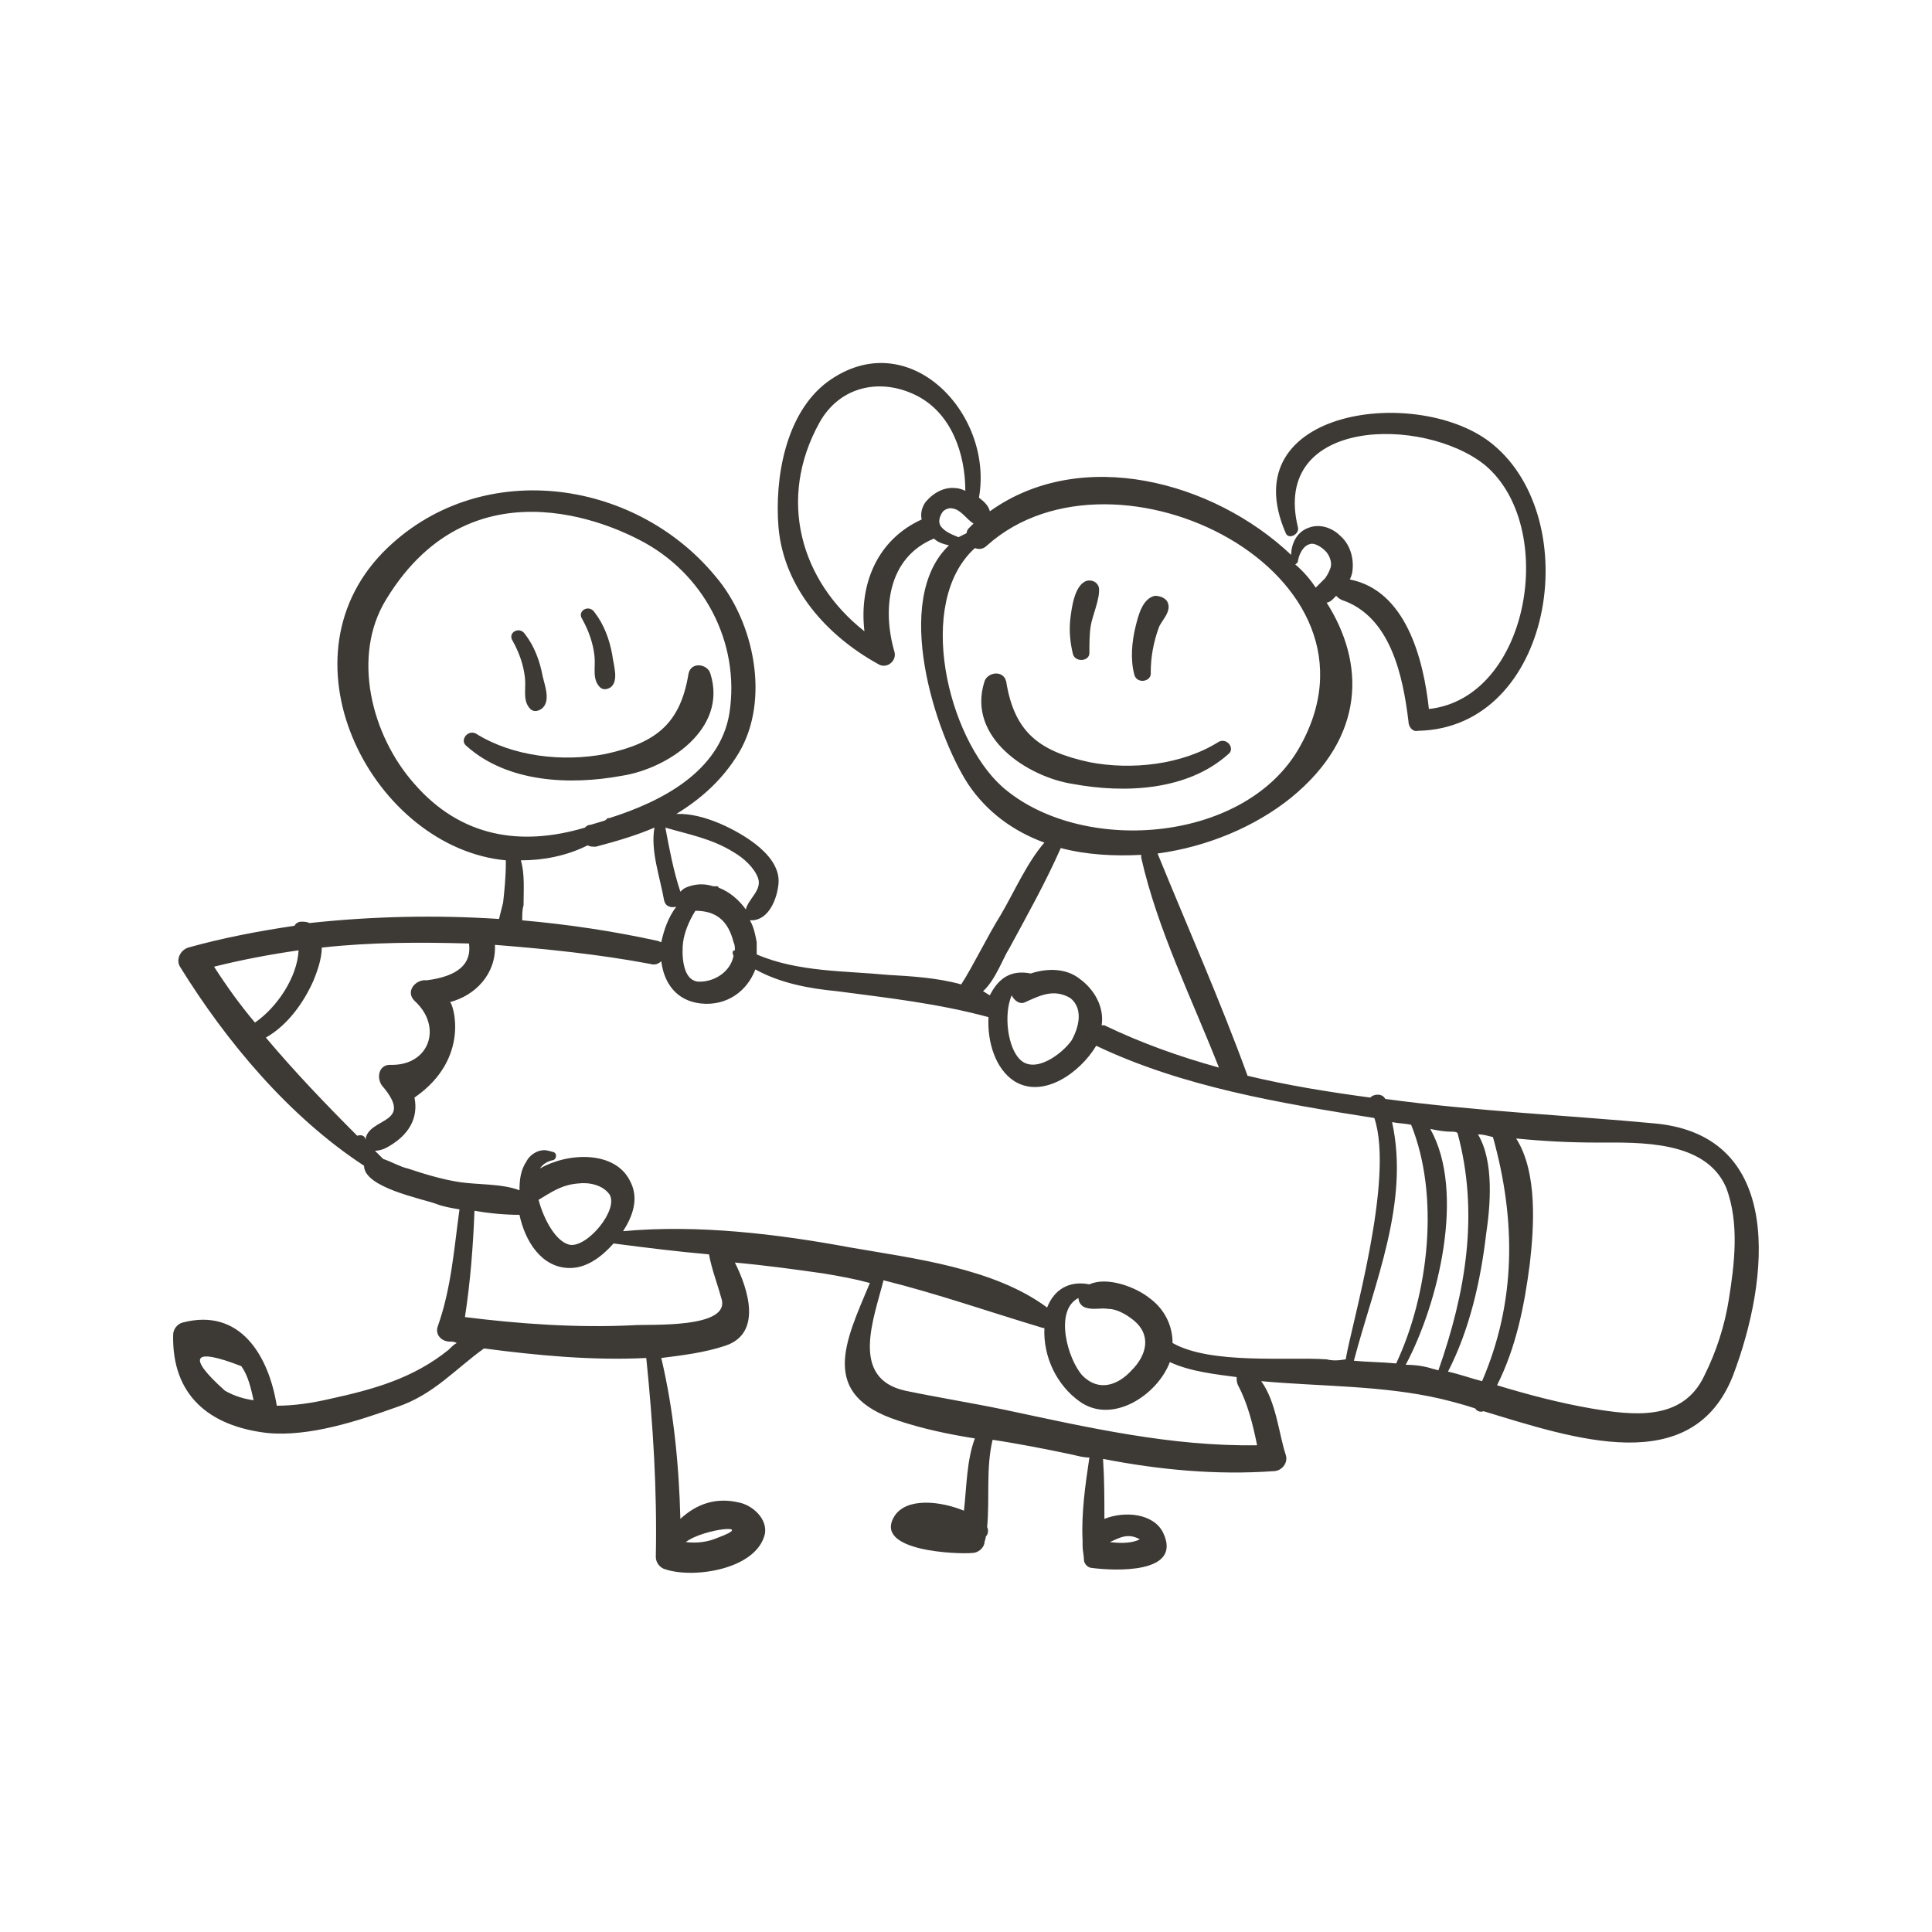 <?xml version="1.0" encoding="UTF-8"?> <svg xmlns="http://www.w3.org/2000/svg" xmlns:xlink="http://www.w3.org/1999/xlink" version="1.1" id="Слой_1" x="0px" y="0px" viewBox="0 0 141.7 141.7" style="enable-background:new 0 0 141.7 141.7;" xml:space="preserve"> <style type="text/css"> .st0{fill:#3D3935;} </style> <g> <path class="st0" d="M79.9,47.9c0-0.7,0-1.4,0.1-2c0.1-0.7,0.7-2,0.6-2.8c-0.1-0.4-0.5-0.6-0.9-0.5c-0.9,0.3-1.1,2-1.2,2.8 c-0.1,0.9,0,1.8,0.2,2.6C78.9,48.6,79.9,48.5,79.9,47.9z"></path> <path class="st0" d="M85.6,44.1c-0.2-0.3-0.6-0.4-0.9-0.4c-0.9,0.2-1.2,1.4-1.4,2.2c-0.3,1.2-0.4,2.5-0.1,3.6 c0.2,0.7,1.3,0.5,1.2-0.2c0-1.1,0.2-2.2,0.6-3.3C85.2,45.5,86,44.8,85.6,44.1z"></path> <path class="st0" d="M121.4,82.4c-6.4-0.6-13.2-0.9-19.8-1.8c-0.2-0.4-0.8-0.4-1.1-0.1c-3-0.4-6.1-0.9-9-1.6 c-2-5.5-4.4-10.9-6.6-16.3c0,0,0,0,0,0c3.7-0.5,7.2-2,9.8-4.1c5.5-4.5,5.4-9.9,2.6-14.3c0.1,0,0.3-0.1,0.4-0.2 c0.1-0.1,0.2-0.2,0.3-0.3c0.1,0.1,0.2,0.2,0.4,0.3c3.6,1.2,4.5,5.6,4.9,8.9c0,0.4,0.3,0.8,0.7,0.7c9.9-0.2,12.3-15.4,5.5-21 c-5.3-4.4-19.2-2.7-15.2,6.5c0.2,0.5,1,0.1,0.9-0.4c-2-8.1,9.2-8.2,13.7-4.6c5.4,4.5,3.3,17.1-4.1,17.9c-0.4-3.7-1.7-8.7-5.8-9.5 c0.1-0.2,0.2-0.5,0.2-0.7c0.1-0.9-0.2-1.9-0.9-2.5c-0.6-0.6-1.5-0.9-2.3-0.6c-0.9,0.3-1.3,1.2-1.3,2c-5.7-5.4-15.4-8-22.1-3.2 c-0.1-0.4-0.4-0.7-0.8-1c1.1-6.2-5.2-12.8-11.1-8.5c-3.1,2.3-3.9,7.1-3.6,10.7c0.4,4.4,3.5,7.9,7.3,10c0.6,0.4,1.4-0.2,1.2-0.9 c-0.9-3.1-0.5-6.9,2.9-8.3c0,0,0,0,0,0c0.3,0.3,0.7,0.4,1.1,0.5C65.4,44,68.6,53.8,71,57.5c1.4,2.1,3.4,3.5,5.6,4.3 c-1.3,1.5-2.2,3.6-3.2,5.3c-1,1.6-2,3.7-2.9,5.1c-1.8-0.5-3.7-0.6-5.4-0.7c-3.1-0.3-6.6-0.2-9.6-1.5c0-0.3,0-0.6,0-0.9 c-0.1-0.5-0.2-1.1-0.5-1.6c0,0,0.1,0,0.1,0c1.3,0,1.9-1.6,2-2.7c0.1-1.2-0.8-2.2-1.7-2.9c-1.3-1-3.8-2.3-5.8-2.2 c1.8-1.1,3.4-2.5,4.6-4.5c2.3-3.9,1.1-9.6-1.7-12.9c-6-7.3-17.5-8.8-24.4-1.8c-7.9,8.1-0.6,21.7,9,22.6c0,0,0,0.1,0,0.2 c0,1-0.1,2-0.2,2.9c-0.1,0.4-0.2,0.8-0.3,1.2c-4.6-0.3-9.3-0.2-13.9,0.3c-0.2-0.1-0.4-0.1-0.6-0.1c-0.2,0-0.4,0.1-0.5,0.3 c-2.7,0.4-5.3,0.9-7.8,1.6c-0.6,0.2-0.9,0.9-0.6,1.4c3.4,5.5,8,11,13.5,14.6c0,1.6,4.2,2.4,5.3,2.8c0.5,0.2,1.1,0.3,1.7,0.4 c-0.4,2.9-0.6,5.8-1.6,8.6c-0.2,0.6,0.3,1.1,0.9,1.1c0.2,0,0.3,0,0.5,0.1c-0.2,0.1-0.4,0.3-0.6,0.5c-2.6,2.1-5.5,2.9-8.7,3.6 c-1.3,0.3-2.6,0.5-3.9,0.5c-0.6-3.7-2.7-7.2-6.9-6.1c-0.4,0.1-0.7,0.5-0.7,0.9c-0.1,4.4,2.6,6.7,6.9,7.2c3.1,0.3,6.7-0.9,9.5-1.9 c2.7-0.9,4.3-2.8,6.4-4.3c3.8,0.5,7.9,0.9,11.9,0.7c0.5,4.9,0.8,9.7,0.7,14.6c0,0.4,0.3,0.8,0.7,0.9c2.1,0.7,6.7,0,7.3-2.6 c0.2-1.1-0.9-2.1-1.9-2.3c-1.7-0.4-3.1,0.1-4.3,1.2c-0.1-4-0.5-8-1.4-11.8c1.6-0.2,3.2-0.4,4.7-0.9c2.7-0.9,1.7-4.1,0.7-6.1 c2.2,0.2,4.4,0.5,6.5,0.8c1.2,0.2,2.3,0.4,3.4,0.7c-1.8,4.3-3.8,8.2,2.1,10.1c1.8,0.6,3.7,1,5.6,1.3c-0.6,1.6-0.6,3.5-0.8,5.3 c-1.7-0.7-4.2-1-5.1,0.4c-1.6,2.6,4.7,2.8,5.7,2.7c0.4,0,0.8-0.3,0.9-0.7c0-0.2,0.1-0.3,0.1-0.5c0.2-0.2,0.2-0.5,0.1-0.7 c0.2-2.1-0.1-4.3,0.4-6.4c2,0.3,4,0.7,5.9,1.1c0.4,0.1,0.8,0.2,1.2,0.2c-0.3,2-0.6,4.1-0.5,6.1c0,0.1,0,0.3,0,0.4 c0,0.3,0.1,0.7,0.1,1c0,0.3,0.3,0.6,0.6,0.6c1.5,0.2,6.7,0.5,5.2-2.6c-0.7-1.4-2.8-1.6-4.3-1c0-1.5,0-2.9-0.1-4.4 c4.1,0.8,8.3,1.2,12.5,0.9c0.6,0,1.1-0.6,0.9-1.2c-0.5-1.5-0.7-3.9-1.8-5.4c4.4,0.4,8.9,0.3,13.2,1.3c0.8,0.2,1.6,0.4,2.5,0.7 c0.1,0.2,0.4,0.3,0.6,0.2c6.6,2,15.3,5,18.3-2.6C129.8,93.8,130.9,83.3,121.4,82.4z M16.5,102c-2.8-2.5-2.4-3.2,1.2-1.8 c0.5,0.7,0.7,1.6,0.9,2.5C17.9,102.6,17.2,102.4,16.5,102z M52.6,112.8c-0.7,0.3-1.5,0.4-2.3,0.3C51.6,112.1,55.6,111.7,52.6,112.8 z M83.6,112.9C83.6,113,83.6,113,83.6,112.9C83.6,113,83.6,113,83.6,112.9c-0.6,0.3-1.4,0.3-2.2,0.2 C82.1,112.8,82.7,112.4,83.6,112.9z M95.2,41.1c0.1-0.5,0.4-1.1,0.9-1.2c0.3-0.1,0.8,0.2,1.1,0.5c0.3,0.3,0.5,0.8,0.4,1.2 c-0.1,0.3-0.2,0.5-0.4,0.8c-0.1,0.1-0.3,0.3-0.4,0.4c-0.1,0.1-0.2,0.2-0.3,0.3c-0.4-0.6-0.9-1.2-1.5-1.7 C95.1,41.3,95.2,41.3,95.2,41.1z M67.9,36.8c-0.3,0.4-0.4,0.9-0.3,1.3c-3.3,1.5-4.6,4.8-4.2,8.2c-4.7-3.7-6.4-9.7-3.3-15.3 c1.5-2.7,4.5-3.3,7.1-2c2.6,1.3,3.6,4.3,3.6,7c-0.2-0.1-0.5-0.2-0.7-0.2C69.3,35.7,68.5,36.1,67.9,36.8z M69,38.6 c-0.2-0.3-0.1-0.7,0.1-1c0.1-0.2,0.5-0.4,0.8-0.3c0.6,0.1,1,0.8,1.5,1.1c-0.1,0.1-0.2,0.2-0.3,0.3c-0.1,0.1-0.2,0.2-0.2,0.4 c-0.2,0.1-0.4,0.2-0.6,0.3C69.8,39.2,69.3,39,69,38.6z M73.5,57.7c-4-3.6-6.4-13.5-2-17.5c0.3,0.1,0.6,0.1,0.9-0.2 c9.4-8.4,30.4,2.1,22.8,15C91.1,61.9,79.2,62.7,73.5,57.7z M74,69.6c1.3-2.4,2.7-4.9,3.8-7.4c1.9,0.5,3.9,0.6,5.9,0.5 c0,0.1,0,0.1,0,0.2c1.2,5.3,3.7,10.3,5.7,15.4c-2.9-0.8-5.7-1.8-8.4-3.1c-0.1,0-0.1,0-0.2,0c0.2-1.3-0.5-2.6-1.6-3.4 c-1-0.8-2.4-0.8-3.6-0.4c-1.5-0.3-2.4,0.4-3,1.6c-0.2-0.1-0.3-0.2-0.5-0.3C73,71.9,73.6,70.2,74,69.6z M78.6,76.3 c-0.7,1-2.7,2.5-3.8,1.4c-0.9-0.9-1.2-3.3-0.6-4.7c0.2,0.4,0.6,0.7,1,0.5c1.1-0.5,2.1-1,3.3-0.3C79.5,74,79.1,75.4,78.6,76.3z M53.8,62.5c0.7,0.4,1.5,1.1,1.8,1.9c0.3,0.9-0.7,1.5-0.9,2.3c-0.5-0.7-1.2-1.3-2-1.6c0-0.1-0.1-0.1-0.2-0.1c-0.1,0-0.1,0-0.2,0 c-0.6-0.2-1.3-0.2-2,0.1c-0.2,0.1-0.3,0.2-0.4,0.3c-0.5-1.5-0.8-3.1-1.1-4.7C50.5,61.2,52.2,61.5,53.8,62.5z M53.8,70.1 c-0.2,1.1-1.3,1.9-2.5,1.9c-1.3,0-1.3-2.1-1.2-2.9c0.1-0.7,0.4-1.5,0.9-2.3c1.5,0,2.4,0.7,2.8,2.3c0.1,0.2,0.1,0.4,0.1,0.6 C53.7,69.7,53.7,69.9,53.8,70.1z M38.2,63.1c1.6,0,3.3-0.3,4.9-1.1c0.2,0.1,0.3,0.1,0.6,0.1c1.5-0.4,2.9-0.8,4.3-1.4 c-0.3,1.7,0.4,3.6,0.7,5.3c0.1,0.5,0.5,0.6,0.9,0.5c-0.6,0.8-0.9,1.7-1.1,2.6c0,0,0,0,0,0c-0.1,0-0.2-0.1-0.3-0.1 c-3.2-0.7-6.5-1.2-9.9-1.5c0-0.4,0-0.8,0.1-1.1C38.4,65.3,38.5,64.1,38.2,63.1z M30.4,57.5c-3.2-3.6-4.6-9.4-2.1-13.5 c6.6-10.9,17.8-4.8,18.6-4.4c4.7,2.4,7.4,7.5,6.6,12.7c-0.7,4.3-5,6.5-8.8,7.7c-0.1,0-0.2,0-0.2,0.1c-0.1,0-0.1,0.1-0.2,0.1 c-0.3,0.1-0.7,0.2-1,0.3c-0.2,0-0.3,0.1-0.4,0.2C38.2,62.1,33.8,61.4,30.4,57.5z M15.7,70.9c2-0.5,4.1-0.9,6.2-1.2 c-0.1,2-1.6,4.2-3.2,5.3C17.6,73.7,16.6,72.3,15.7,70.9z M26.8,83.6c0-0.3-0.3-0.4-0.6-0.3c-2.3-2.3-4.6-4.7-6.7-7.2 c1.6-0.9,2.8-2.6,3.5-4.2c0.2-0.5,0.6-1.5,0.6-2.4c3.6-0.4,7.2-0.4,10.8-0.3c0.2,1.5-0.8,2.4-3.1,2.7c-0.8-0.1-1.6,0.8-0.9,1.5 c2.1,1.9,1.1,4.8-1.8,4.7c-0.8,0-1,0.9-0.6,1.5C30.5,82.5,27,81.9,26.8,83.6z M46.4,97.2c-4.1,0.2-8.3-0.1-12.3-0.6 c0.4-2.6,0.6-5.2,0.7-7.8c1.1,0.2,2.3,0.3,3.3,0.3c0,0,0,0,0,0c0,0,0,0,0,0c0.4,1.9,1.6,3.9,3.7,3.9c1.3,0,2.4-0.9,3.2-1.8 c2.3,0.3,4.7,0.6,7,0.8c0.2,1.1,0.6,2.1,0.9,3.2C53.7,97.5,47.5,97.1,46.4,97.2z M39.5,88c1-0.6,1.7-1.1,2.9-1.2 c0.8-0.1,1.8,0.1,2.3,0.8c0.7,1.1-1.6,3.9-2.9,3.7C40.8,91.1,39.9,89.5,39.5,88z M73.7,103.4c-2.4-0.5-4.9-0.9-7.3-1.4 c-4.1-0.9-2.3-5.3-1.6-8.1c4,1,7.7,2.3,11.7,3.5c0,0,0.1,0,0.1,0c-0.1,2.1,0.9,4.2,2.6,5.4c2.4,1.7,5.7-0.5,6.6-2.9 c1.5,0.7,3.4,0.9,4.9,1.1c0,0.2,0,0.4,0.1,0.6c0.7,1.3,1.1,2.9,1.4,4.4C85.9,106.1,79.8,104.7,73.7,103.4z M79.1,95.2 c0,0.3,0.2,0.6,0.5,0.7c0.6,0.2,1.1,0,1.7,0.1c0.6,0,1.3,0.4,1.8,0.8c1.4,1.1,1,2.6-0.1,3.7c-1,1.1-2.4,1.6-3.6,0.4 C78.3,99.7,77.3,96.1,79.1,95.2z M97.3,99.7c-2.8-0.2-8.5,0.4-11.3-1.2c0-1.3-0.6-2.5-1.7-3.3c-1-0.8-3.1-1.6-4.4-1 c-1.5-0.3-2.6,0.4-3.1,1.7c-3.9-2.9-9.8-3.6-14.4-4.4c-5.4-1-11.2-1.7-16.7-1.2c0.7-1.1,1.2-2.4,0.5-3.7c-1.1-2.2-4.5-2.1-6.6-0.9 c0.2-0.3,0.5-0.5,0.9-0.6c0.3,0,0.4-0.5,0.1-0.6c-0.4-0.1-0.6-0.2-1-0.1c-0.4,0.1-0.8,0.4-1,0.8c-0.4,0.6-0.5,1.3-0.5,2.1 c-1.3-0.5-3.1-0.4-4.4-0.6c-1.3-0.2-2.6-0.6-3.8-1c-0.5-0.1-1.2-0.5-1.8-0.7c-0.2-0.2-0.4-0.4-0.6-0.6c0.3,0,0.6-0.1,0.8-0.2 c1.7-0.9,2.4-2.2,2.1-3.7c4.2-2.9,2.8-7,2.6-7c1.9-0.5,3.4-2.1,3.3-4.2c3.8,0.3,7.7,0.7,11.4,1.4c0.3,0.1,0.6,0,0.8-0.2 c0.2,1.6,1.1,2.9,2.9,3.1c1.9,0.2,3.4-0.9,4-2.5c1.8,1,3.9,1.4,6,1.6c3.8,0.5,7.4,0.9,11.1,1.9c-0.1,1.8,0.5,3.8,1.9,4.7 c2.1,1.3,4.8-0.6,6-2.6c6.3,3,13.4,4.2,20.4,5.3c1.5,4.5-1.7,15.2-2.1,17.7C98.1,99.8,97.7,99.8,97.3,99.7z M99.3,99.8 c1.5-5.7,4.1-11.6,2.8-17.5c0.5,0.1,1,0.1,1.4,0.2c2.1,5.2,1.3,12.4-1.1,17.5C101.4,99.9,100.3,99.9,99.3,99.8z M105.5,100.5 c-0.1,0-0.3-0.1-0.4-0.1c-0.6-0.2-1.3-0.3-2-0.3c2.4-4.5,4.4-12.7,1.8-17.3c0.5,0.1,1,0.2,1.5,0.2c0.2,0,0.4,0,0.5,0.1 C108.5,89,107.5,94.8,105.5,100.5z M108.7,101.3c-0.8-0.2-1.6-0.5-2.5-0.7c1.6-3.1,2.4-6.7,2.8-10.1c0.3-2,0.6-5.3-0.6-7.3 c0.4,0,0.7,0.1,1.1,0.2C111.2,89.5,111.2,95.5,108.7,101.3z M126.8,95.3c-0.3,1.9-0.9,3.8-1.8,5.6c-1.6,3.4-5.3,2.9-8.3,2.4 c-2.3-0.4-4.6-1-6.9-1.7c1.4-2.8,2-5.8,2.4-8.9c0.3-2.6,0.6-6.7-1-9.2c2,0.2,3.9,0.3,6,0.3c3,0,7.9-0.2,9.4,3.3 C127.6,89.7,127.2,92.8,126.8,95.3z"></path> <path class="st0" d="M52.1,49.4c-0.2-0.7-1.4-0.9-1.6,0c-0.6,3.7-2.4,5.1-6.1,5.9c-3.1,0.6-6.8,0.2-9.5-1.5 c-0.6-0.3-1.2,0.5-0.7,0.9c3,2.7,7.6,2.9,11.4,2.2C48.9,56.4,53.4,53.5,52.1,49.4z"></path> <path class="st0" d="M39.8,49.6c-0.2-1.1-0.6-2.2-1.3-3.1c-0.4-0.6-1.3-0.1-0.9,0.5c0.5,0.9,0.8,1.8,0.9,2.7 c0.1,0.8-0.2,1.7,0.4,2.3c0.2,0.2,0.5,0.2,0.8,0C40.4,51.5,40,50.4,39.8,49.6z"></path> <path class="st0" d="M44.9,48c-0.2-1.1-0.6-2.2-1.3-3.1c-0.4-0.6-1.3-0.1-0.9,0.5c0.5,0.9,0.8,1.8,0.9,2.7c0.1,0.8-0.2,1.7,0.4,2.3 c0.2,0.2,0.5,0.2,0.8,0C45.4,49.9,45,48.8,44.9,48z"></path> <path class="st0" d="M72.2,50c0.2-0.7,1.4-0.9,1.6,0c0.6,3.7,2.4,5.1,6.1,5.9c3.1,0.6,6.8,0.2,9.5-1.5c0.6-0.3,1.2,0.5,0.7,0.9 c-3,2.7-7.6,2.9-11.4,2.2C75.4,57,70.9,54.1,72.2,50z"></path> </g> </svg> 